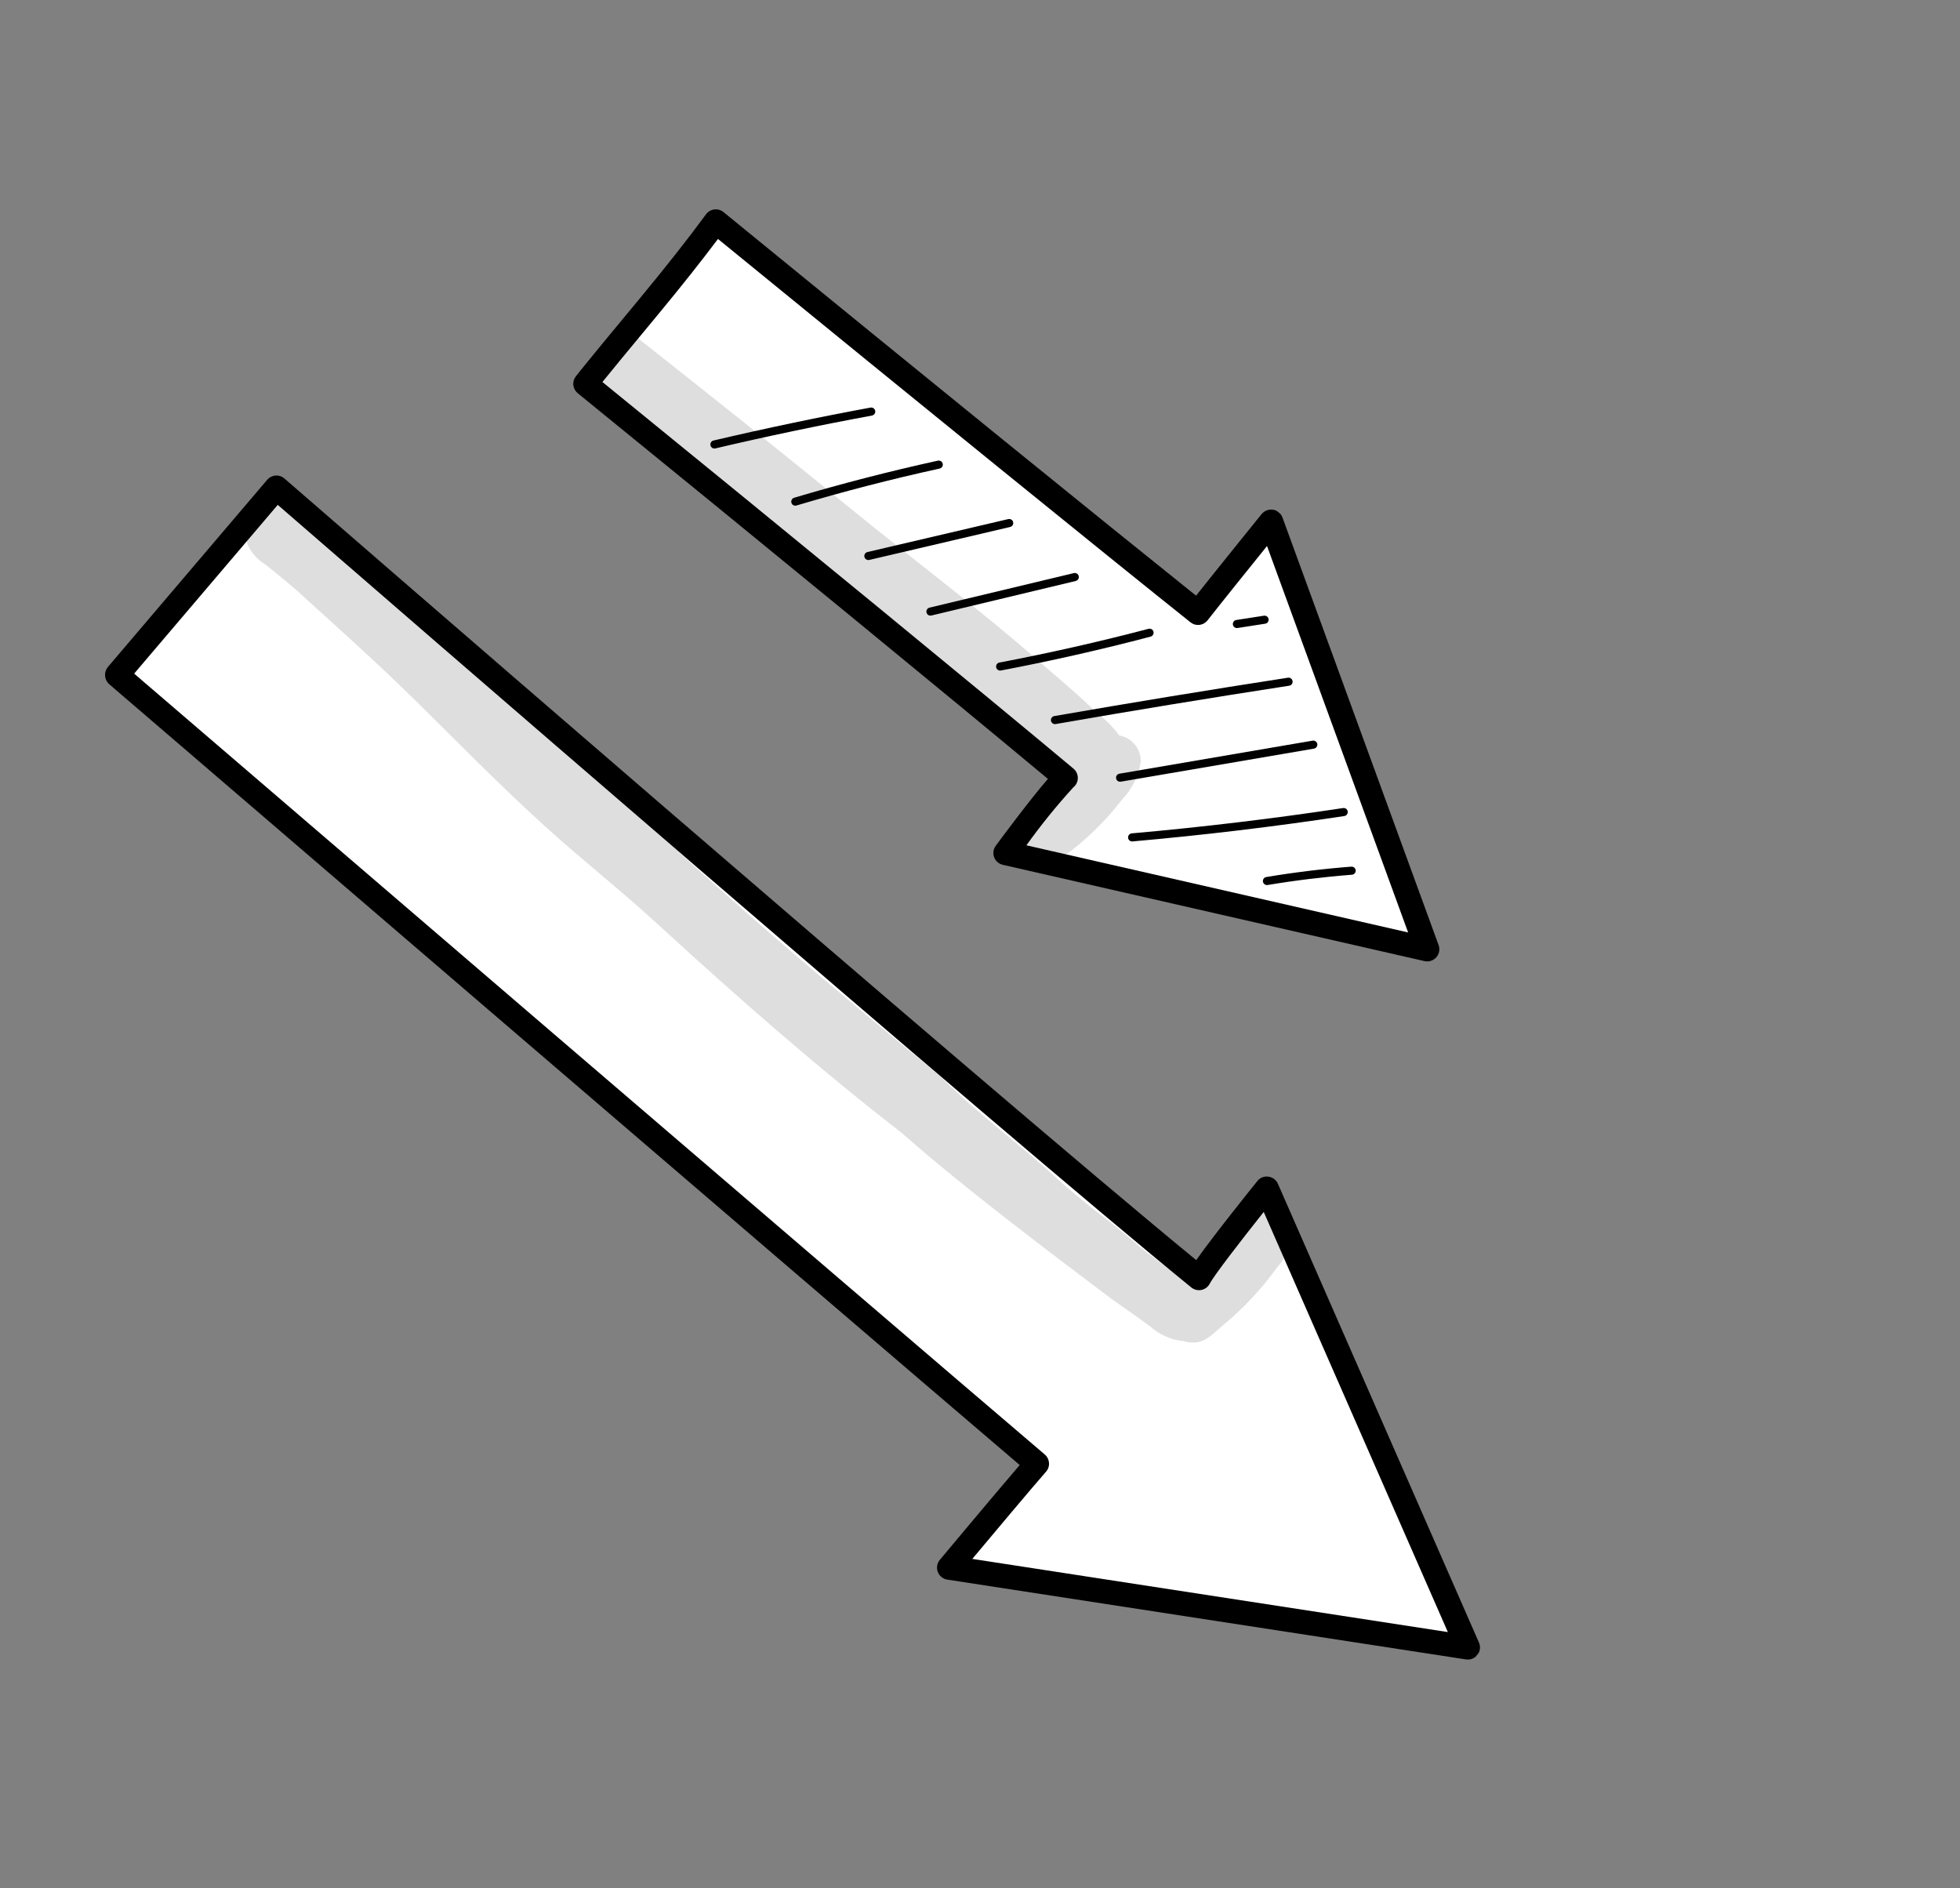 <?xml version="1.0" encoding="UTF-8"?> <svg xmlns="http://www.w3.org/2000/svg" width="109" height="105" viewBox="0 0 109 105" fill="none"><rect x="0" y="0" width="109" height="105" fill="#808080" stroke="none"/> <g clip-path="url(#clip0_368_2375)"> <path d="M59.265 43.259C53.63 38.549 42.795 29.671 32.556 21.344C32.65 21.226 32.743 21.108 32.837 20.99C33.912 19.658 35.012 18.346 36.102 17.025C37.375 15.483 38.625 13.925 39.807 12.317C49.911 20.57 60.924 29.524 66.626 34.077C67.531 32.914 70.687 29.011 70.687 29.011L79.369 52.787L55.919 47.433C56.962 45.986 58.079 44.593 59.265 43.259Z" fill="white"></path> <path d="M79.889 53.218C79.965 53.127 80.015 53.018 80.035 52.902C80.055 52.786 80.044 52.666 80.004 52.555L71.321 28.778C71.28 28.666 71.21 28.567 71.118 28.49C71.026 28.414 70.916 28.363 70.798 28.344C70.68 28.326 70.559 28.339 70.448 28.381C70.337 28.423 70.238 28.494 70.162 28.585C70.134 28.619 67.717 31.61 66.516 33.124C61.353 28.992 51.614 21.089 40.235 11.794C40.164 11.736 40.082 11.693 39.994 11.668C39.906 11.642 39.814 11.635 39.723 11.647C39.632 11.658 39.544 11.688 39.465 11.734C39.386 11.781 39.318 11.843 39.263 11.917C38.245 13.301 37.109 14.744 35.581 16.595L34.648 17.722C33.865 18.666 33.082 19.611 32.311 20.566L32.028 20.923C31.917 21.062 31.865 21.239 31.884 21.416C31.904 21.593 31.992 21.755 32.13 21.867C42.743 30.499 52.883 38.817 58.277 43.314C57.322 44.409 55.746 46.53 55.376 47.032C55.309 47.122 55.266 47.227 55.25 47.338C55.234 47.449 55.246 47.562 55.285 47.667C55.324 47.773 55.389 47.867 55.473 47.94C55.558 48.014 55.659 48.066 55.768 48.091L79.219 53.446C79.338 53.473 79.461 53.467 79.577 53.43C79.692 53.393 79.796 53.325 79.876 53.234L79.889 53.218ZM70.462 30.363L78.309 51.852L57.081 47.006C57.885 45.884 58.754 44.81 59.684 43.79C59.762 43.727 59.826 43.648 59.871 43.558C59.915 43.468 59.939 43.369 59.94 43.269C59.942 43.169 59.921 43.069 59.879 42.978C59.837 42.887 59.775 42.806 59.698 42.742C54.545 38.434 44.305 30.031 33.502 21.243C34.224 20.351 34.956 19.468 35.689 18.584L36.623 17.456C37.96 15.836 39.001 14.523 39.928 13.288C51.477 22.719 61.272 30.666 66.204 34.605C66.274 34.66 66.354 34.702 66.44 34.726C66.526 34.751 66.616 34.758 66.705 34.748C66.794 34.737 66.88 34.709 66.957 34.665C67.035 34.621 67.104 34.562 67.159 34.492C67.776 33.697 69.471 31.593 70.462 30.363Z" fill="black"></path> <path d="M15.374 27.118L6.51 37.533C6.51 37.533 46.67 72.03 57.663 81.395C56.532 82.686 52.786 87.173 52.786 87.173L81.629 91.611L70.449 66.101C70.449 66.101 67.11 70.241 66.678 71.071C55.675 62.116 15.374 27.118 15.374 27.118Z" fill="white"></path> <path d="M82.15 92.042L82.165 92.023C82.239 91.927 82.286 91.813 82.3 91.693C82.315 91.573 82.297 91.451 82.248 91.34L71.068 65.83C71.021 65.724 70.948 65.631 70.856 65.561C70.763 65.492 70.654 65.447 70.539 65.432C70.424 65.414 70.306 65.427 70.198 65.47C70.089 65.513 69.995 65.585 69.924 65.677C69.638 66.031 67.511 68.675 66.524 70.073C54.884 60.529 16.213 26.952 15.817 26.608C15.749 26.55 15.671 26.505 15.586 26.477C15.502 26.449 15.412 26.438 15.323 26.445C15.234 26.451 15.147 26.476 15.068 26.516C14.988 26.557 14.918 26.613 14.86 26.68L5.995 37.096C5.883 37.233 5.829 37.409 5.843 37.586C5.857 37.762 5.938 37.927 6.07 38.045C6.465 38.385 45.149 71.613 56.708 81.468C55.287 83.125 52.404 86.576 52.267 86.74L52.265 86.742C52.189 86.834 52.139 86.945 52.119 87.063C52.099 87.18 52.111 87.301 52.154 87.413C52.196 87.525 52.268 87.623 52.361 87.698C52.453 87.773 52.564 87.822 52.682 87.84L81.527 92.278C81.642 92.296 81.76 92.284 81.869 92.242C81.978 92.201 82.075 92.132 82.15 92.042ZM70.279 67.394L80.518 90.757L54.072 86.688C55.23 85.305 57.372 82.753 58.171 81.84C58.231 81.773 58.276 81.695 58.305 81.61C58.333 81.525 58.344 81.435 58.337 81.346C58.33 81.257 58.306 81.169 58.266 81.09C58.225 81.01 58.169 80.939 58.101 80.881C47.906 72.196 12.167 41.502 7.46 37.459L15.446 28.075C20.183 32.185 56.041 63.285 66.252 71.594C66.33 71.657 66.421 71.703 66.518 71.726C66.615 71.75 66.717 71.752 66.815 71.732C66.913 71.711 67.005 71.669 67.085 71.609C67.165 71.548 67.231 71.471 67.277 71.382C67.52 70.915 69.041 68.951 70.279 67.394Z" fill="black"></path> <path d="M48.625 23.03C48.654 22.994 48.672 22.951 48.676 22.905C48.68 22.858 48.669 22.812 48.646 22.772C48.622 22.732 48.587 22.701 48.545 22.681C48.503 22.662 48.456 22.657 48.41 22.665C45.498 23.204 42.559 23.82 39.677 24.497C39.619 24.512 39.569 24.548 39.538 24.598C39.508 24.649 39.498 24.71 39.511 24.767C39.525 24.825 39.561 24.875 39.611 24.907C39.661 24.938 39.722 24.948 39.78 24.936C42.655 24.26 45.587 23.645 48.493 23.108C48.544 23.098 48.591 23.071 48.625 23.03Z" fill="black"></path> <path d="M52.381 25.98C52.411 25.944 52.429 25.899 52.432 25.852C52.436 25.806 52.425 25.759 52.4 25.719C52.376 25.679 52.34 25.647 52.296 25.629C52.253 25.61 52.206 25.606 52.16 25.616C49.482 26.203 46.792 26.897 44.164 27.679C44.136 27.687 44.109 27.701 44.086 27.72C44.063 27.738 44.044 27.762 44.03 27.788C44.016 27.814 44.007 27.842 44.004 27.871C44.001 27.901 44.004 27.93 44.012 27.959C44.021 27.987 44.035 28.014 44.053 28.037C44.072 28.06 44.095 28.079 44.121 28.093C44.147 28.107 44.175 28.116 44.205 28.119C44.234 28.122 44.264 28.119 44.292 28.111C46.91 27.331 49.589 26.64 52.256 26.056C52.305 26.045 52.349 26.018 52.381 25.98Z" fill="black"></path> <path d="M56.299 29.228C56.329 29.192 56.347 29.147 56.35 29.1C56.353 29.053 56.342 29.006 56.317 28.966C56.292 28.926 56.255 28.895 56.212 28.877C56.168 28.858 56.12 28.855 56.074 28.865L48.24 30.698C48.211 30.705 48.184 30.717 48.16 30.735C48.136 30.752 48.116 30.774 48.1 30.799C48.084 30.824 48.074 30.852 48.069 30.881C48.065 30.91 48.066 30.94 48.072 30.969C48.079 30.998 48.091 31.025 48.109 31.049C48.126 31.073 48.148 31.093 48.173 31.109C48.198 31.125 48.226 31.135 48.255 31.14C48.284 31.145 48.314 31.143 48.343 31.137L56.177 29.304C56.225 29.293 56.268 29.266 56.299 29.228Z" fill="black"></path> <path d="M59.946 32.232C59.976 32.196 59.994 32.151 59.997 32.103C60.001 32.056 59.989 32.009 59.964 31.969C59.939 31.929 59.902 31.897 59.858 31.879C59.814 31.861 59.766 31.858 59.72 31.869L51.691 33.79C51.633 33.804 51.583 33.841 51.552 33.892C51.521 33.943 51.511 34.004 51.525 34.062C51.539 34.12 51.575 34.17 51.626 34.201C51.677 34.233 51.738 34.242 51.796 34.228L59.825 32.307C59.872 32.296 59.914 32.269 59.946 32.232Z" fill="black"></path> <path d="M64.104 35.328C64.134 35.291 64.152 35.246 64.155 35.199C64.158 35.151 64.146 35.104 64.121 35.063C64.095 35.023 64.057 34.992 64.013 34.975C63.968 34.958 63.92 34.955 63.874 34.967C61.141 35.685 58.349 36.317 55.576 36.844C55.518 36.855 55.467 36.889 55.433 36.939C55.4 36.988 55.388 37.048 55.399 37.107C55.41 37.165 55.444 37.217 55.493 37.25C55.542 37.284 55.602 37.297 55.66 37.286C58.443 36.757 61.245 36.123 63.988 35.402C64.033 35.39 64.074 35.364 64.104 35.328Z" fill="black"></path> <path d="M71.834 38.052C71.863 38.017 71.881 37.974 71.885 37.928C71.889 37.883 71.879 37.837 71.857 37.798C71.834 37.758 71.8 37.726 71.759 37.706C71.718 37.686 71.672 37.679 71.627 37.686C67.307 38.353 62.934 39.071 58.63 39.82C58.601 39.825 58.574 39.836 58.549 39.852C58.524 39.867 58.502 39.888 58.485 39.912C58.468 39.936 58.456 39.964 58.45 39.993C58.443 40.021 58.442 40.051 58.447 40.08C58.452 40.109 58.463 40.137 58.479 40.162C58.495 40.187 58.516 40.209 58.54 40.226C58.564 40.243 58.591 40.255 58.62 40.261C58.649 40.268 58.679 40.269 58.708 40.264C63.009 39.515 67.378 38.797 71.695 38.131C71.75 38.123 71.799 38.095 71.834 38.052Z" fill="black"></path> <path d="M73.21 41.551C73.239 41.516 73.257 41.472 73.261 41.426C73.265 41.381 73.255 41.335 73.232 41.295C73.209 41.255 73.174 41.223 73.132 41.204C73.091 41.184 73.044 41.178 72.999 41.186L62.253 43.024C62.194 43.034 62.141 43.067 62.107 43.116C62.072 43.165 62.059 43.225 62.069 43.284C62.079 43.343 62.112 43.395 62.161 43.43C62.209 43.464 62.27 43.478 62.329 43.468L73.075 41.63C73.128 41.62 73.176 41.593 73.21 41.551Z" fill="black"></path> <path d="M74.901 45.3C74.93 45.264 74.947 45.221 74.951 45.176C74.955 45.131 74.945 45.085 74.923 45.046C74.901 45.006 74.867 44.974 74.826 44.954C74.785 44.934 74.739 44.927 74.694 44.934C70.81 45.523 66.856 45.996 62.943 46.342C62.913 46.344 62.884 46.352 62.858 46.365C62.831 46.379 62.807 46.398 62.788 46.42C62.769 46.443 62.754 46.469 62.745 46.498C62.736 46.526 62.732 46.556 62.735 46.586C62.738 46.616 62.746 46.645 62.76 46.671C62.774 46.698 62.793 46.721 62.816 46.74C62.839 46.759 62.866 46.773 62.894 46.782C62.923 46.791 62.953 46.793 62.983 46.79C66.905 46.444 70.868 45.969 74.762 45.379C74.816 45.371 74.866 45.342 74.901 45.3Z" fill="black"></path> <path d="M75.343 48.561C75.371 48.527 75.389 48.485 75.393 48.441C75.398 48.397 75.39 48.353 75.369 48.314C75.349 48.275 75.318 48.242 75.279 48.221C75.24 48.199 75.196 48.19 75.152 48.193C73.571 48.315 71.978 48.51 70.415 48.771C70.357 48.782 70.306 48.815 70.273 48.863C70.239 48.911 70.226 48.971 70.235 49.029C70.245 49.087 70.277 49.139 70.325 49.173C70.372 49.208 70.431 49.223 70.489 49.215C72.038 48.956 73.619 48.763 75.187 48.642C75.217 48.639 75.246 48.631 75.273 48.617C75.3 48.603 75.323 48.584 75.343 48.561Z" fill="black"></path> <path d="M70.501 34.604C70.531 34.569 70.548 34.526 70.552 34.48C70.556 34.435 70.546 34.389 70.524 34.35C70.501 34.31 70.467 34.278 70.426 34.258C70.385 34.238 70.339 34.231 70.294 34.238L68.748 34.477C68.69 34.488 68.638 34.52 68.604 34.568C68.57 34.616 68.555 34.675 68.564 34.734C68.573 34.792 68.605 34.844 68.652 34.88C68.699 34.915 68.758 34.93 68.817 34.923L70.362 34.683C70.417 34.675 70.466 34.647 70.501 34.604Z" fill="black"></path> <g opacity="0.129"> <path d="M56.851 45.851C57.506 45.093 58.243 44.41 59.048 43.814C59.079 43.783 59.109 43.751 59.14 43.72C59.199 43.644 59.336 43.476 59.456 43.321C59.283 43.175 59.124 43.008 58.963 42.845C58.254 42.19 57.51 41.572 56.756 40.968C51.23 36.202 45.654 31.494 40.026 26.845C38.426 25.545 36.749 24.341 35.147 23.045C34.363 22.378 33.584 21.705 32.803 21.035L32.837 20.99C33.538 20.122 34.249 19.262 34.961 18.403C39.116 21.68 43.261 24.969 47.355 28.324C50.844 31.162 54.452 33.855 57.834 36.823C59.511 38.27 59.986 38.651 60.998 39.649C61.473 40.002 61.894 40.424 62.247 40.9C62.583 40.959 62.887 41.136 63.105 41.398C63.324 41.66 63.443 41.991 63.441 42.333C63.326 43.133 62.962 43.878 62.401 44.461C61.489 45.648 60.412 46.7 59.203 47.583C58.952 47.83 58.621 47.979 58.271 48.004C57.92 48.029 57.572 47.928 57.288 47.72C57.005 47.511 56.806 47.208 56.726 46.866C56.645 46.524 56.69 46.164 56.851 45.851Z" fill="black"></path> </g> <g opacity="0.129"> <path d="M71.776 68.535C71.766 69.274 71.484 69.984 70.984 70.529C70.132 71.707 69.133 72.772 68.012 73.698C67.513 74.096 67.063 74.672 66.365 74.656C66.19 74.665 66.015 74.639 65.849 74.581C65.137 74.518 64.466 74.221 63.938 73.738C63.245 73.236 63.476 73.401 61.855 72.26C59.233 70.277 53.727 66.174 50.165 63.014C45.458 59.367 40.986 55.436 36.597 51.412C34.561 49.532 32.372 47.826 30.324 45.96C27.855 43.733 25.532 41.348 23.164 39.015C20.978 36.863 18.692 34.814 16.416 32.758C15.878 32.292 15.324 31.844 14.77 31.397C14.367 31.159 14.039 30.813 13.822 30.399C13.729 30.206 13.677 29.996 13.668 29.782C13.66 29.567 13.696 29.354 13.774 29.154C13.851 28.954 13.97 28.773 14.121 28.621C14.272 28.468 14.452 28.349 14.651 28.27C14.877 28.036 15.174 27.885 15.495 27.839C15.817 27.794 16.144 27.858 16.426 28.02C18.884 29.723 21.206 31.615 23.372 33.677C28.468 38.025 32.976 43 37.907 47.523C42.543 51.779 47.381 55.799 52.236 59.801L52.222 59.79C52.232 59.799 52.243 59.806 52.253 59.815C54.347 61.934 56.778 63.665 58.956 65.691C59.501 66.187 60.082 66.643 60.646 67.118C61.556 67.798 62.528 68.561 63.355 69.306C63.66 69.565 64.474 70.169 64.496 70.19C65.42 70.851 65.544 70.981 66.111 71.34C67.08 70.579 67.86 69.605 68.39 68.493C68.421 68.393 68.445 68.291 68.461 68.187L68.46 68.198C68.51 67.942 68.623 67.702 68.789 67.501C68.955 67.3 69.169 67.143 69.41 67.045C69.663 66.933 69.939 66.885 70.215 66.905C70.49 66.925 70.757 67.013 70.99 67.16C71.224 67.307 71.418 67.51 71.555 67.749C71.692 67.989 71.768 68.259 71.776 68.535Z" fill="black"></path> </g> </g> <defs> <clipPath id="clip0_368_2375"> <rect width="57.564" height="93.698" fill="white" transform="matrix(-0.638 0.77 0.77 0.638 36.717 0)"></rect> </clipPath> </defs> </svg> 